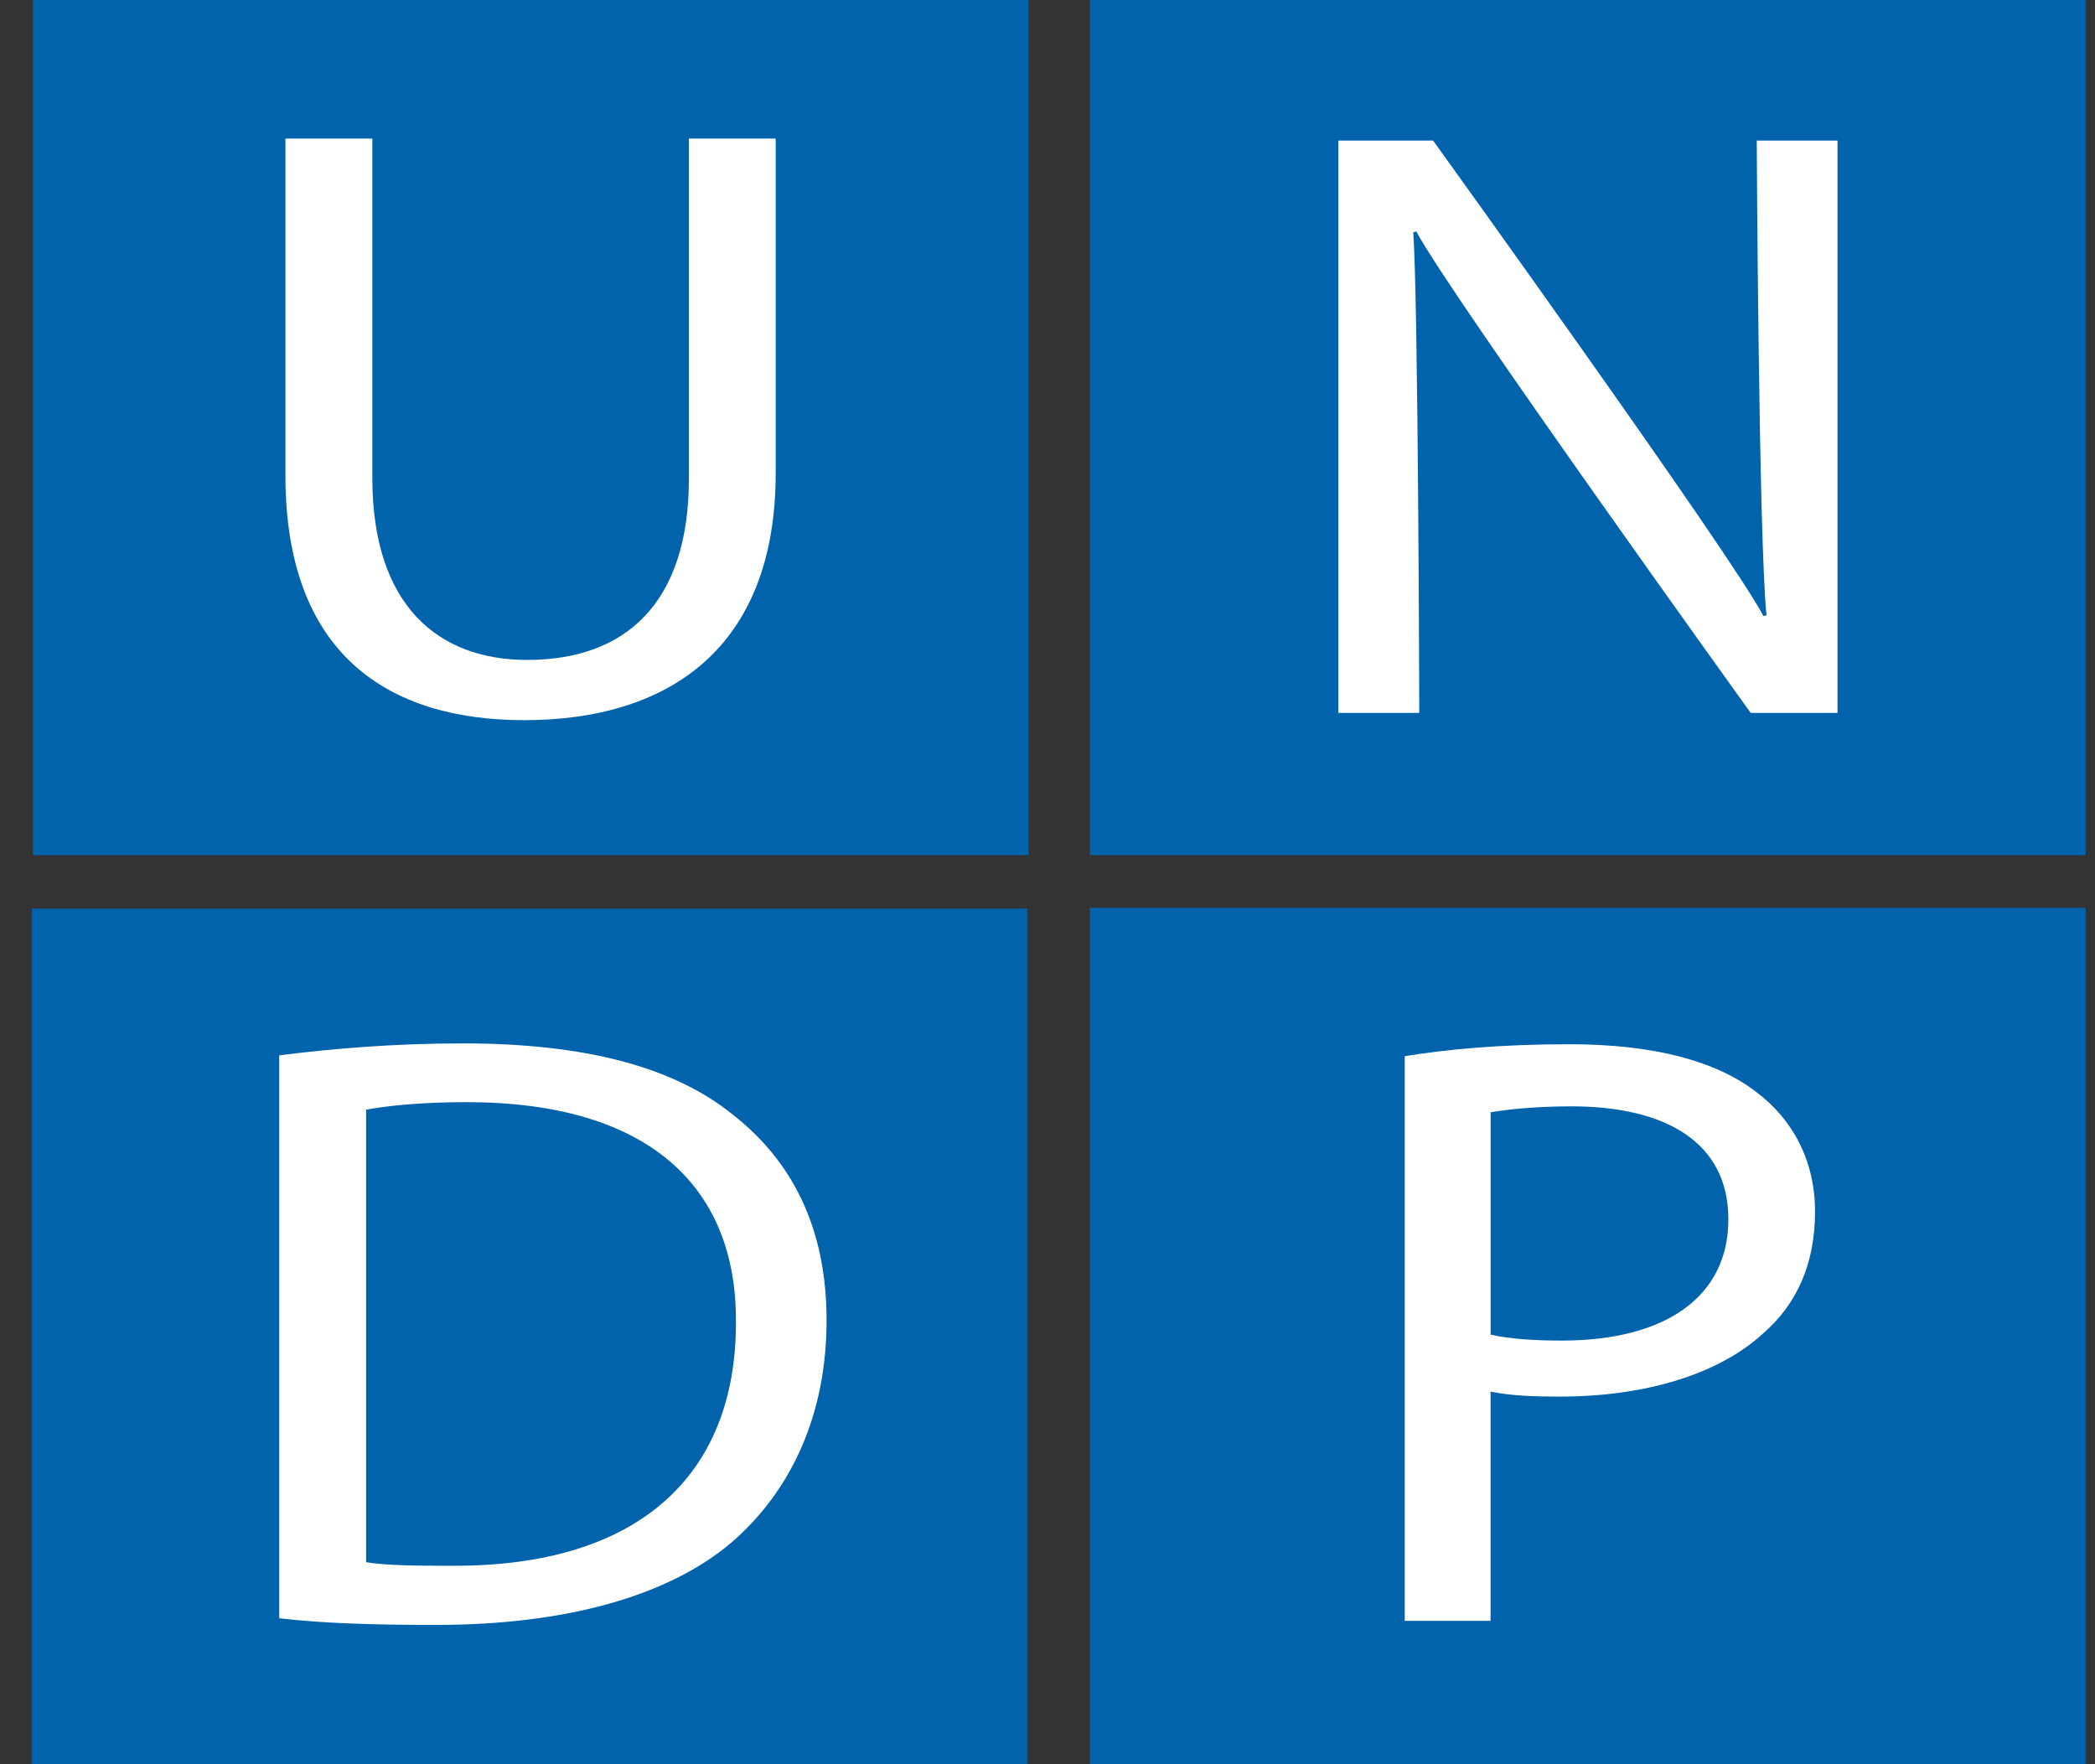 <svg width="57" height="48" viewBox="0 0 57 48" fill="none" xmlns="http://www.w3.org/2000/svg">
<rect x="0" y="0" width="57" height="48" fill="#333333" stroke="none"/>
<g clip-path="url(#clip0_2720_68595)">
<path d="M27.985 -0.051H0.896V23.267H27.985V-0.051Z" fill="#0063AC"/>
<path d="M7.766 3.769V12.941C7.766 17.794 10.555 19.594 14.262 19.594C18.177 19.594 21.105 17.649 21.105 12.87V3.769H18.744V13.009C18.744 16.434 16.999 17.955 14.341 17.955C11.926 17.955 10.131 16.475 10.131 13.009V3.769H7.766Z" fill="white"/>
<path d="M56.745 -0.051H29.656V23.267H56.745V-0.051Z" fill="#0063AC"/>
<path d="M38.615 19.396C38.615 19.396 38.588 8.285 38.452 6.32L38.535 6.298C39.424 7.983 47.632 19.396 47.632 19.396H49.994V3.825H47.797C47.797 3.825 47.849 14.66 48.062 16.741L47.979 16.762C47.147 15.147 38.992 3.825 38.992 3.825H36.414V19.396H38.615V19.396Z" fill="white"/>
<path d="M56.745 24.699H29.656V48.015H56.745V24.699Z" fill="#0063AC"/>
<path d="M47.777 29.706C46.699 28.874 45.012 28.411 42.7 28.411C40.824 28.411 39.347 28.551 38.22 28.736V44.099H40.555V37.861C41.096 37.976 41.736 37.998 42.436 37.998C44.718 37.998 46.727 37.414 47.96 36.289C48.902 35.476 49.383 34.367 49.383 32.961C49.383 31.572 48.767 30.443 47.777 29.706Z" fill="white"/>
<path d="M42.49 36.474C41.737 36.474 41.066 36.427 40.556 36.313V30.262C40.959 30.192 41.737 30.101 42.755 30.101C45.331 30.101 47.025 31.088 47.025 33.172C47.026 35.271 45.332 36.474 42.49 36.474Z" fill="#0063AC"/>
<path d="M27.957 24.721H0.867V48.038H27.957V24.721Z" fill="#0063AC"/>
<path d="M19.915 30.308C18.331 29.038 15.946 28.388 12.59 28.388C10.736 28.388 9.051 28.528 7.597 28.714V44.029C8.804 44.169 10.175 44.21 11.865 44.21C15.378 44.21 18.17 43.432 19.893 41.975C21.551 40.545 22.489 38.46 22.489 35.922C22.489 33.403 21.551 31.578 19.915 30.308Z" fill="white"/>
<path d="M12.321 42.6C11.406 42.6 10.55 42.6 9.961 42.504V30.192C10.579 30.078 11.492 29.987 12.696 29.987C17.634 29.987 20.053 32.275 20.023 35.99C20.023 40.194 17.311 42.62 12.321 42.6Z" fill="#0063AC"/>
</g>
<defs>
<clipPath id="clip0_2720_68595">
<rect width="56" height="48" fill="white" transform="translate(0.867)"/>
</clipPath>
</defs>
</svg>
